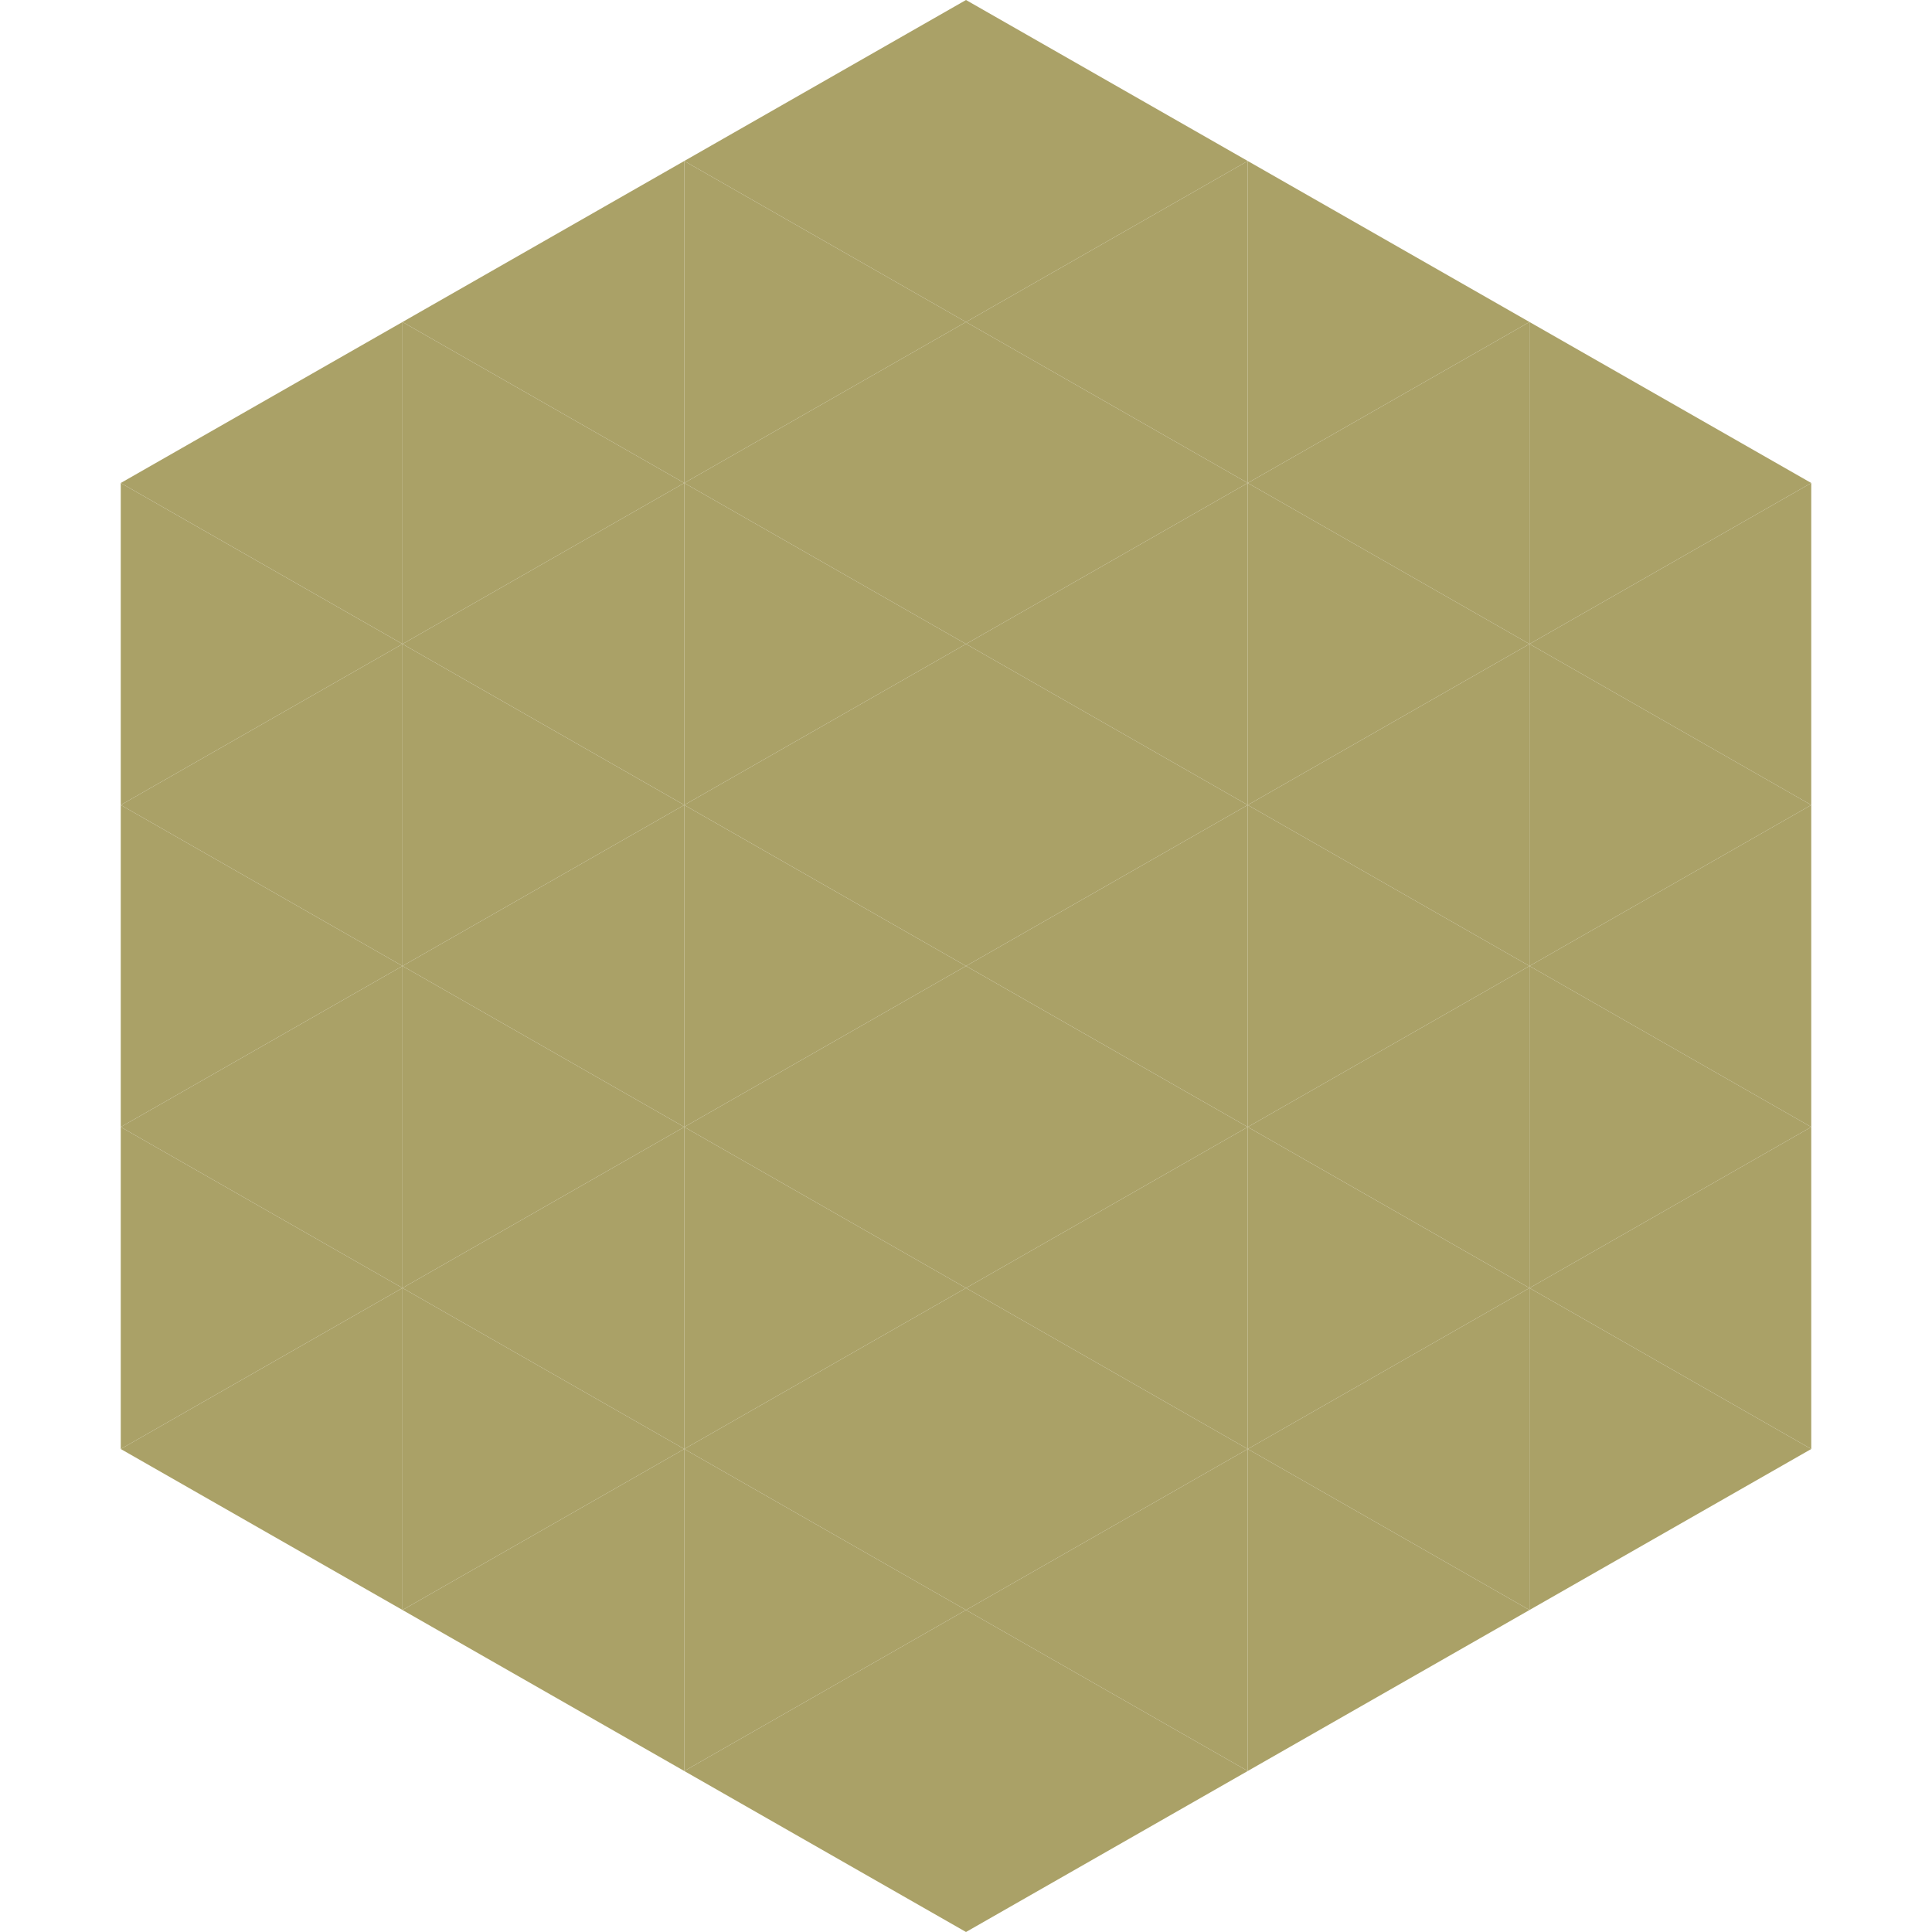 <?xml version="1.0"?>
<!-- Generated by SVGo -->
<svg width="240" height="240"
     xmlns="http://www.w3.org/2000/svg"
     xmlns:xlink="http://www.w3.org/1999/xlink">
<polygon points="50,40 15,60 50,80" style="fill:rgb(170,161,103)" />
<polygon points="190,40 225,60 190,80" style="fill:rgb(170,161,103)" />
<polygon points="15,60 50,80 15,100" style="fill:rgb(170,161,103)" />
<polygon points="225,60 190,80 225,100" style="fill:rgb(170,161,103)" />
<polygon points="50,80 15,100 50,120" style="fill:rgb(170,161,103)" />
<polygon points="190,80 225,100 190,120" style="fill:rgb(170,161,103)" />
<polygon points="15,100 50,120 15,140" style="fill:rgb(170,161,103)" />
<polygon points="225,100 190,120 225,140" style="fill:rgb(170,161,103)" />
<polygon points="50,120 15,140 50,160" style="fill:rgb(170,161,103)" />
<polygon points="190,120 225,140 190,160" style="fill:rgb(170,161,103)" />
<polygon points="15,140 50,160 15,180" style="fill:rgb(170,161,103)" />
<polygon points="225,140 190,160 225,180" style="fill:rgb(170,161,103)" />
<polygon points="50,160 15,180 50,200" style="fill:rgb(170,161,103)" />
<polygon points="190,160 225,180 190,200" style="fill:rgb(170,161,103)" />
<polygon points="15,180 50,200 15,220" style="fill:rgb(255,255,255); fill-opacity:0" />
<polygon points="225,180 190,200 225,220" style="fill:rgb(255,255,255); fill-opacity:0" />
<polygon points="50,0 85,20 50,40" style="fill:rgb(255,255,255); fill-opacity:0" />
<polygon points="190,0 155,20 190,40" style="fill:rgb(255,255,255); fill-opacity:0" />
<polygon points="85,20 50,40 85,60" style="fill:rgb(170,161,103)" />
<polygon points="155,20 190,40 155,60" style="fill:rgb(170,161,103)" />
<polygon points="50,40 85,60 50,80" style="fill:rgb(170,161,103)" />
<polygon points="190,40 155,60 190,80" style="fill:rgb(170,161,103)" />
<polygon points="85,60 50,80 85,100" style="fill:rgb(170,161,103)" />
<polygon points="155,60 190,80 155,100" style="fill:rgb(170,161,103)" />
<polygon points="50,80 85,100 50,120" style="fill:rgb(170,161,103)" />
<polygon points="190,80 155,100 190,120" style="fill:rgb(170,161,103)" />
<polygon points="85,100 50,120 85,140" style="fill:rgb(170,161,103)" />
<polygon points="155,100 190,120 155,140" style="fill:rgb(170,161,103)" />
<polygon points="50,120 85,140 50,160" style="fill:rgb(170,161,103)" />
<polygon points="190,120 155,140 190,160" style="fill:rgb(170,161,103)" />
<polygon points="85,140 50,160 85,180" style="fill:rgb(170,161,103)" />
<polygon points="155,140 190,160 155,180" style="fill:rgb(170,161,103)" />
<polygon points="50,160 85,180 50,200" style="fill:rgb(170,161,103)" />
<polygon points="190,160 155,180 190,200" style="fill:rgb(170,161,103)" />
<polygon points="85,180 50,200 85,220" style="fill:rgb(170,161,103)" />
<polygon points="155,180 190,200 155,220" style="fill:rgb(170,161,103)" />
<polygon points="120,0 85,20 120,40" style="fill:rgb(170,161,103)" />
<polygon points="120,0 155,20 120,40" style="fill:rgb(170,161,103)" />
<polygon points="85,20 120,40 85,60" style="fill:rgb(170,161,103)" />
<polygon points="155,20 120,40 155,60" style="fill:rgb(170,161,103)" />
<polygon points="120,40 85,60 120,80" style="fill:rgb(170,161,103)" />
<polygon points="120,40 155,60 120,80" style="fill:rgb(170,161,103)" />
<polygon points="85,60 120,80 85,100" style="fill:rgb(170,161,103)" />
<polygon points="155,60 120,80 155,100" style="fill:rgb(170,161,103)" />
<polygon points="120,80 85,100 120,120" style="fill:rgb(170,161,103)" />
<polygon points="120,80 155,100 120,120" style="fill:rgb(170,161,103)" />
<polygon points="85,100 120,120 85,140" style="fill:rgb(170,161,103)" />
<polygon points="155,100 120,120 155,140" style="fill:rgb(170,161,103)" />
<polygon points="120,120 85,140 120,160" style="fill:rgb(170,161,103)" />
<polygon points="120,120 155,140 120,160" style="fill:rgb(170,161,103)" />
<polygon points="85,140 120,160 85,180" style="fill:rgb(170,161,103)" />
<polygon points="155,140 120,160 155,180" style="fill:rgb(170,161,103)" />
<polygon points="120,160 85,180 120,200" style="fill:rgb(170,161,103)" />
<polygon points="120,160 155,180 120,200" style="fill:rgb(170,161,103)" />
<polygon points="85,180 120,200 85,220" style="fill:rgb(170,161,103)" />
<polygon points="155,180 120,200 155,220" style="fill:rgb(170,161,103)" />
<polygon points="120,200 85,220 120,240" style="fill:rgb(170,161,103)" />
<polygon points="120,200 155,220 120,240" style="fill:rgb(170,161,103)" />
<polygon points="85,220 120,240 85,260" style="fill:rgb(255,255,255); fill-opacity:0" />
<polygon points="155,220 120,240 155,260" style="fill:rgb(255,255,255); fill-opacity:0" />
</svg>
